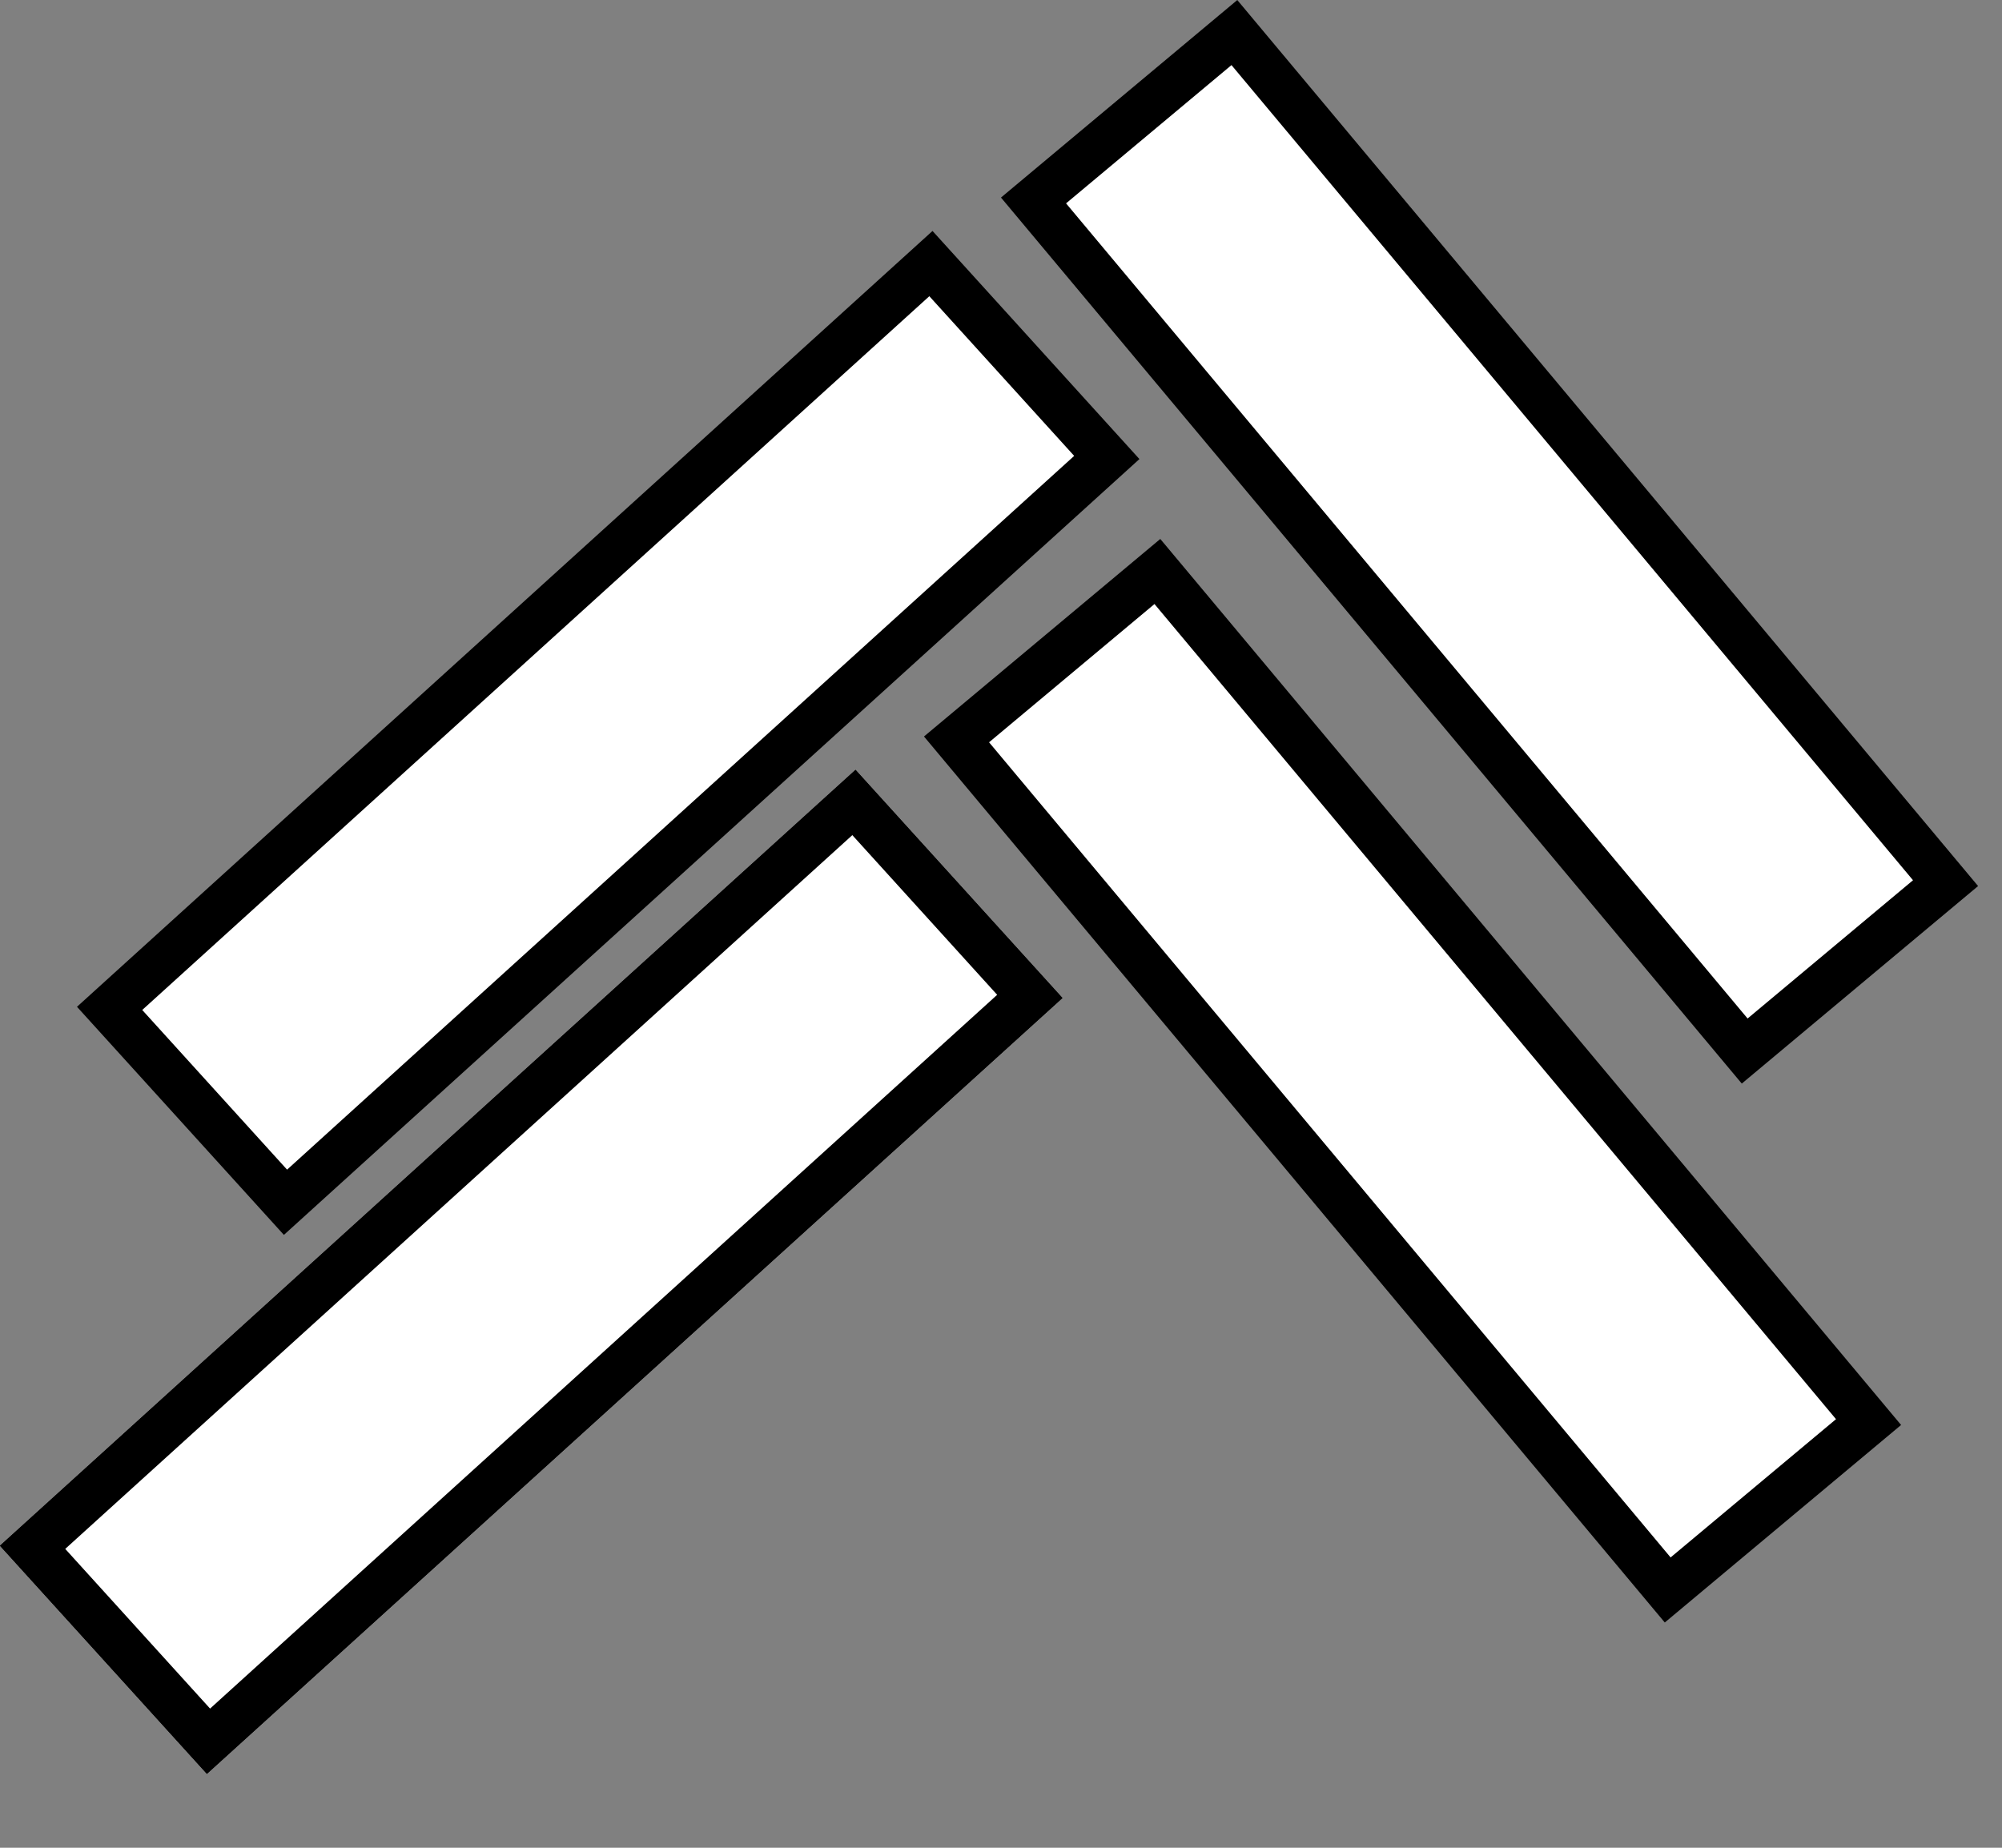 <svg width="26" height="24" viewBox="0 0 26 24" fill="none" xmlns="http://www.w3.org/2000/svg">
<rect x="0" y="0" width="26" height="24" fill="#808080" stroke="none"/>
<rect x="13.374" y="12.942" width="14.4" height="3.4" transform="rotate(137.793 13.374 12.942)" fill="white" stroke="black" stroke-width="0.6"/>
<rect x="14.374" y="5.942" width="14.4" height="3.4" transform="rotate(137.793 14.374 5.942)" fill="white" stroke="black" stroke-width="0.6"/>
<rect x="15.031" y="7.423" width="14.4" height="3.4" transform="rotate(50.105 15.031 7.423)" fill="white" stroke="black" stroke-width="0.6"/>
<rect x="16.031" y="0.423" width="14.4" height="3.4" transform="rotate(50.105 16.031 0.423)" fill="white" stroke="black" stroke-width="0.6"/>
<rect x="13.374" y="12.942" width="14.4" height="3.4" transform="rotate(137.793 13.374 12.942)" fill="white" stroke="black" stroke-width="0.6"/>
</svg>
